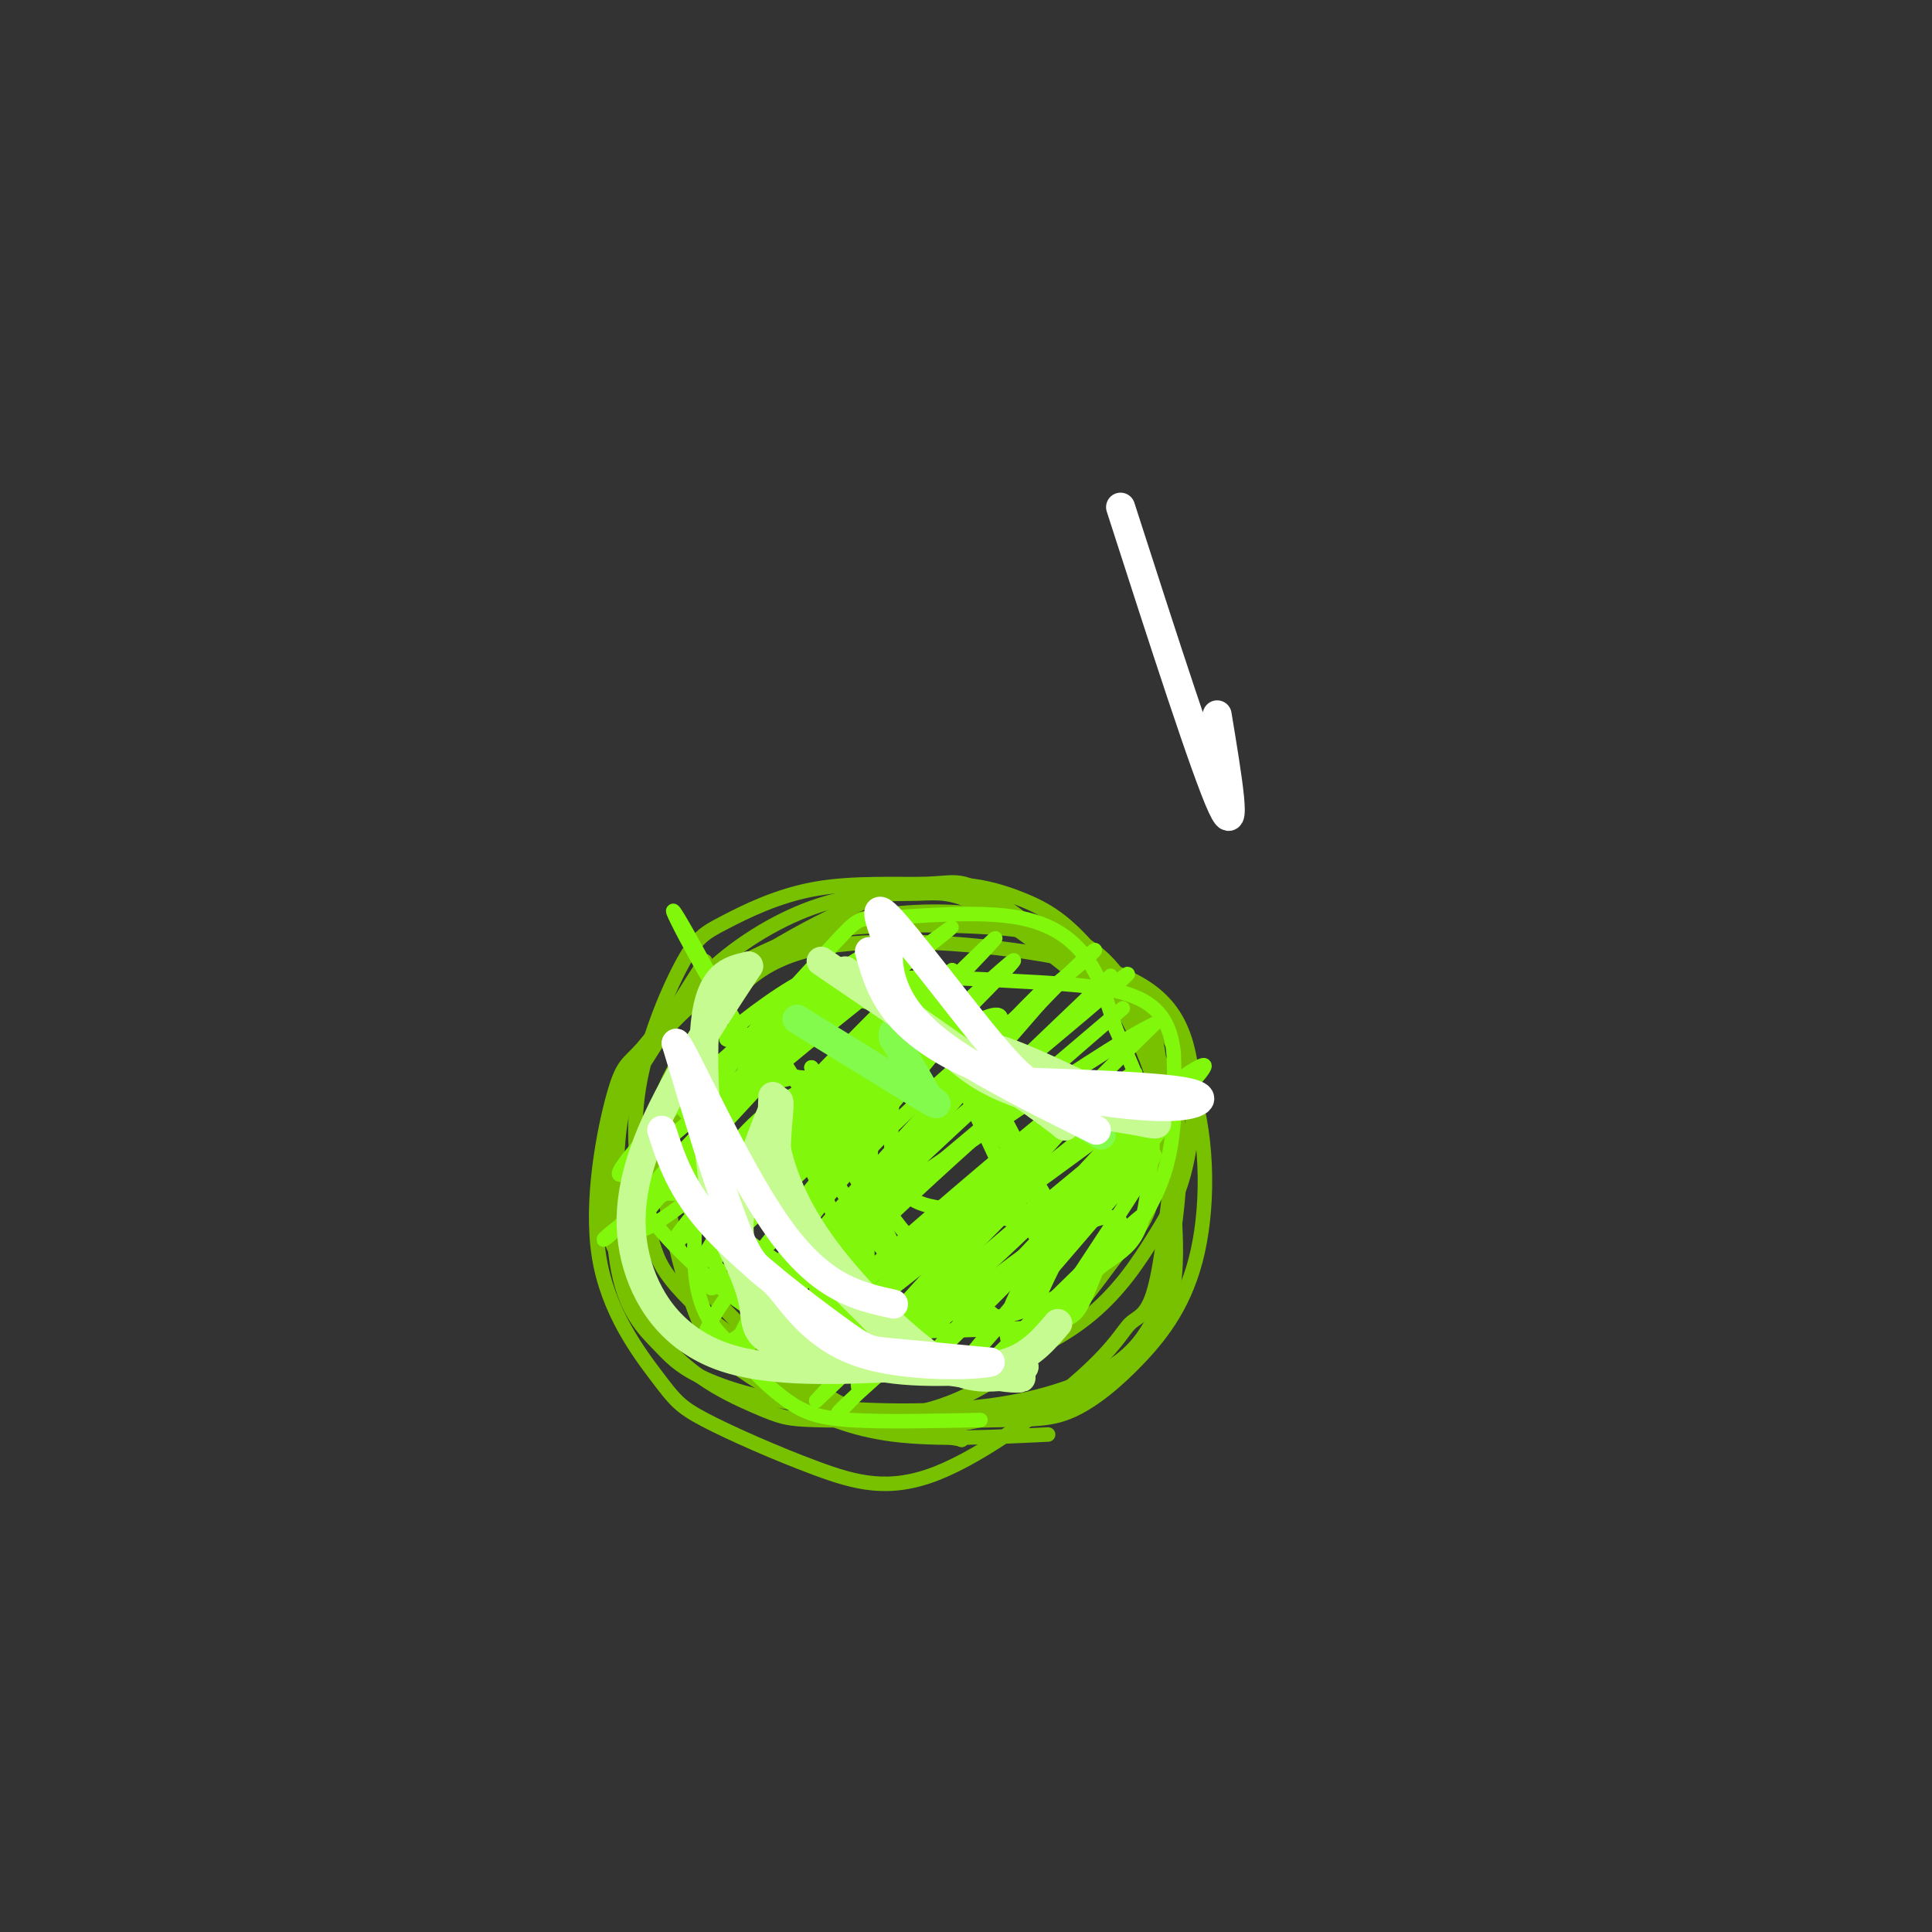 <svg viewBox='0 0 400 400' version='1.1' xmlns='http://www.w3.org/2000/svg' xmlns:xlink='http://www.w3.org/1999/xlink'><rect x="0" y="0" width="400" height="400" fill="#333333" stroke="none"/><g fill='none' stroke='#78C101' stroke-width='3' stroke-linecap='round' stroke-linejoin='round'><path d='M146,199c-7.658,12.036 -15.316,24.073 -19,34c-3.684,9.927 -3.395,17.746 0,25c3.395,7.254 9.896,13.944 19,20c9.104,6.056 20.811,11.476 32,14c11.189,2.524 21.860,2.150 29,2c7.140,-0.150 10.750,-0.076 15,-2c4.250,-1.924 9.139,-5.846 14,-11c4.861,-5.154 9.693,-11.542 12,-22c2.307,-10.458 2.088,-24.988 -2,-36c-4.088,-11.012 -12.044,-18.506 -20,-26'/><path d='M226,197c-5.405,-6.179 -8.918,-8.627 -15,-11c-6.082,-2.373 -14.734,-4.672 -27,-1c-12.266,3.672 -28.147,13.316 -37,20c-8.853,6.684 -10.678,10.407 -13,14c-2.322,3.593 -5.141,7.055 -6,17c-0.859,9.945 0.243,26.374 6,37c5.757,10.626 16.169,15.450 22,18c5.831,2.550 7.082,2.828 13,3c5.918,0.172 16.502,0.239 26,-3c9.498,-3.239 17.910,-9.782 24,-16c6.090,-6.218 9.859,-12.110 13,-16c3.141,-3.890 5.653,-5.778 7,-13c1.347,-7.222 1.528,-19.778 1,-26c-0.528,-6.222 -1.764,-6.111 -3,-6'/><path d='M237,214c-6.452,-6.066 -21.083,-18.230 -30,-24c-8.917,-5.770 -12.122,-5.144 -17,-5c-4.878,0.144 -11.431,-0.194 -19,2c-7.569,2.194 -16.156,6.918 -23,13c-6.844,6.082 -11.945,13.521 -15,17c-3.055,3.479 -4.064,2.999 -6,10c-1.936,7.001 -4.801,21.483 -3,33c1.801,11.517 8.267,20.069 12,25c3.733,4.931 4.734,6.242 10,9c5.266,2.758 14.796,6.962 23,10c8.204,3.038 15.082,4.911 25,1c9.918,-3.911 22.875,-13.605 30,-20c7.125,-6.395 8.418,-9.491 10,-11c1.582,-1.509 3.452,-1.431 5,-7c1.548,-5.569 2.774,-16.784 4,-28'/><path d='M243,239c-0.736,-11.081 -4.576,-24.784 -9,-33c-4.424,-8.216 -9.433,-10.944 -15,-13c-5.567,-2.056 -11.691,-3.440 -19,-4c-7.309,-0.560 -15.804,-0.296 -25,2c-9.196,2.296 -19.094,6.626 -26,11c-6.906,4.374 -10.820,8.793 -14,13c-3.180,4.207 -5.627,8.202 -7,17c-1.373,8.798 -1.671,22.398 0,31c1.671,8.602 5.313,12.206 8,15c2.687,2.794 4.419,4.779 9,7c4.581,2.221 12.011,4.678 23,6c10.989,1.322 25.535,1.510 37,0c11.465,-1.510 19.847,-4.717 25,-8c5.153,-3.283 7.076,-6.641 9,-10'/><path d='M239,273c3.048,-9.023 6.168,-26.581 5,-39c-1.168,-12.419 -6.623,-19.698 -10,-24c-3.377,-4.302 -4.674,-5.627 -10,-10c-5.326,-4.373 -14.680,-11.793 -20,-15c-5.320,-3.207 -6.606,-2.200 -12,-2c-5.394,0.200 -14.897,-0.406 -23,1c-8.103,1.406 -14.806,4.825 -19,7c-4.194,2.175 -5.879,3.107 -9,9c-3.121,5.893 -7.676,16.746 -9,27c-1.324,10.254 0.585,19.908 2,26c1.415,6.092 2.338,8.623 5,12c2.662,3.377 7.063,7.602 12,11c4.937,3.398 10.411,5.971 19,7c8.589,1.029 20.295,0.515 32,0'/><path d='M202,283c9.703,-1.694 17.959,-5.929 24,-11c6.041,-5.071 9.866,-10.976 13,-16c3.134,-5.024 5.576,-9.165 7,-17c1.424,-7.835 1.829,-19.365 -2,-27c-3.829,-7.635 -11.892,-11.376 -26,-14c-14.108,-2.624 -34.260,-4.129 -47,-2c-12.740,2.129 -18.069,7.894 -22,14c-3.931,6.106 -6.466,12.553 -9,19'/><path d='M140,229c-1.925,7.638 -2.238,17.233 -1,24c1.238,6.767 4.026,10.707 10,17c5.974,6.293 15.136,14.941 24,20c8.864,5.059 17.432,6.530 26,8'/><path d='M199,298c0.000,0.000 0.100,0.100 0.1,0.1'/><path d='M199,298c0.000,0.000 0.100,0.100 0.1,0.1'/><path d='M217,297c-11.560,0.560 -23.119,1.119 -32,0c-8.881,-1.119 -15.083,-3.917 -21,-7c-5.917,-3.083 -11.548,-6.452 -15,-10c-3.452,-3.548 -4.726,-7.274 -6,-11'/><path d='M143,269c-2.135,-6.321 -4.473,-16.625 -6,-24c-1.527,-7.375 -2.244,-11.822 0,-18c2.244,-6.178 7.450,-14.086 13,-20c5.550,-5.914 11.443,-9.832 16,-12c4.557,-2.168 7.779,-2.584 11,-3'/><path d='M177,192c7.026,-0.601 19.089,-0.604 28,0c8.911,0.604 14.668,1.817 20,7c5.332,5.183 10.238,14.338 13,22c2.762,7.662 3.381,13.831 4,20'/><path d='M242,241c1.142,8.032 1.997,18.112 1,25c-0.997,6.888 -3.845,10.585 -7,14c-3.155,3.415 -6.616,6.547 -13,9c-6.384,2.453 -15.692,4.226 -25,6'/><path d='M198,295c-6.500,1.000 -10.250,0.500 -14,0'/></g>
<g fill='none' stroke='#80F70B' stroke-width='3' stroke-linecap='round' stroke-linejoin='round'><path d='M144,263c5.067,-8.667 10.133,-17.333 22,-29c11.867,-11.667 30.533,-26.333 26,-24c-4.533,2.333 -32.267,21.667 -60,41'/><path d='M132,251c-10.612,7.752 -7.143,6.631 -3,2c4.143,-4.631 8.958,-12.771 25,-27c16.042,-14.229 43.310,-34.546 43,-34c-0.310,0.546 -28.199,21.955 -43,35c-14.801,13.045 -16.515,17.727 -15,17c1.515,-0.727 6.257,-6.864 11,-13'/><path d='M150,231c12.997,-13.204 39.989,-39.715 35,-36c-4.989,3.715 -41.959,37.654 -53,46c-11.041,8.346 3.845,-8.901 17,-21c13.155,-12.099 24.577,-19.049 36,-26'/><path d='M185,194c-7.168,9.491 -43.086,46.217 -51,57c-7.914,10.783 12.178,-4.378 29,-20c16.822,-15.622 30.375,-31.706 24,-26c-6.375,5.706 -32.679,33.202 -41,42c-8.321,8.798 1.339,-1.101 11,-11'/><path d='M157,236c12.426,-10.994 37.993,-32.979 40,-35c2.007,-2.021 -19.544,15.922 -36,32c-16.456,16.078 -27.815,30.290 -17,21c10.815,-9.290 43.804,-42.083 56,-54c12.196,-11.917 3.598,-2.959 -5,6'/><path d='M195,206c-16.378,17.703 -54.823,58.962 -49,55c5.823,-3.962 55.914,-53.144 63,-61c7.086,-7.856 -28.833,25.612 -46,43c-17.167,17.388 -15.584,18.694 -14,20'/><path d='M149,263c-2.689,4.075 -2.410,4.263 0,3c2.410,-1.263 6.952,-3.977 21,-20c14.048,-16.023 37.601,-45.354 34,-42c-3.601,3.354 -34.357,39.394 -48,57c-13.643,17.606 -10.173,16.779 -8,17c2.173,0.221 3.049,1.492 14,-10c10.951,-11.492 31.975,-35.746 53,-60'/><path d='M215,208c12.011,-12.639 15.539,-14.238 7,-7c-8.539,7.238 -29.144,23.311 -43,38c-13.856,14.689 -20.961,27.993 -25,36c-4.039,8.007 -5.011,10.716 6,-2c11.011,-12.716 34.006,-40.858 57,-69'/><path d='M217,204c-7.845,7.012 -55.958,59.042 -53,59c2.958,-0.042 56.988,-52.155 65,-60c8.012,-7.845 -29.994,28.577 -68,65'/><path d='M161,268c7.703,-5.083 60.962,-50.290 70,-58c9.038,-7.710 -26.144,22.078 -46,41c-19.856,18.922 -24.388,26.978 -15,21c9.388,-5.978 32.694,-25.989 56,-46'/><path d='M226,226c-9.949,8.603 -62.821,53.110 -66,55c-3.179,1.890 43.337,-38.837 60,-52c16.663,-13.163 3.475,1.239 -10,16c-13.475,14.761 -27.238,29.880 -41,45'/><path d='M169,290c10.592,-9.753 57.571,-56.635 65,-66c7.429,-9.365 -24.692,18.786 -43,35c-18.308,16.214 -22.802,20.490 -13,13c9.802,-7.490 33.901,-26.745 58,-46'/><path d='M236,226c6.046,-2.761 -7.838,13.338 -23,28c-15.162,14.662 -31.600,27.889 -23,20c8.600,-7.889 42.238,-36.893 44,-39c1.762,-2.107 -28.354,22.684 -43,36c-14.646,13.316 -13.823,15.158 -13,17'/><path d='M178,288c-3.780,4.263 -6.731,6.421 -2,2c4.731,-4.421 17.144,-15.422 28,-24c10.856,-8.578 20.153,-14.732 16,-8c-4.153,6.732 -21.758,26.352 -21,25c0.758,-1.352 19.879,-23.676 39,-46'/><path d='M238,237c8.563,-10.737 10.470,-14.579 -4,0c-14.470,14.579 -45.319,47.579 -44,47c1.319,-0.579 34.805,-34.737 47,-47c12.195,-12.263 3.097,-2.632 -6,7'/><path d='M231,244c-5.357,5.488 -15.750,15.708 -20,23c-4.250,7.292 -2.357,11.655 -1,13c1.357,1.345 2.179,-0.327 3,-2'/><path d='M213,278c-4.200,-3.644 -16.200,-11.756 -25,-22c-8.800,-10.244 -14.400,-22.622 -20,-35'/><path d='M168,221c0.000,0.000 0.100,0.100 0.1,0.1'/><path d='M156,210c11.000,17.311 22.000,34.622 27,44c5.000,9.378 4.000,10.822 -3,1c-7.000,-9.822 -20.000,-30.911 -33,-52'/><path d='M147,203c-8.048,-13.881 -11.667,-22.583 -1,-3c10.667,19.583 35.619,67.452 38,78c2.381,10.548 -17.810,-16.226 -38,-43'/><path d='M146,235c-7.689,-8.911 -7.911,-9.689 -2,-2c5.911,7.689 17.956,23.844 30,40'/><path d='M214,271c2.583,-5.845 5.167,-11.690 8,-15c2.833,-3.310 5.917,-4.083 8,-4c2.083,0.083 3.167,1.024 0,5c-3.167,3.976 -10.583,10.988 -18,18'/><path d='M212,275c-5.012,4.988 -8.542,8.458 -2,2c6.542,-6.458 23.155,-22.845 26,-25c2.845,-2.155 -8.077,9.923 -19,22'/><path d='M217,274c3.762,-6.524 22.667,-33.833 22,-35c-0.667,-1.167 -20.905,23.810 -27,30c-6.095,6.190 1.952,-6.405 10,-19'/><path d='M222,250c10.893,-12.107 33.125,-32.875 26,-29c-7.125,3.875 -43.607,32.393 -50,35c-6.393,2.607 17.304,-20.696 41,-44'/><path d='M239,212c-11.006,4.967 -59.022,39.383 -64,41c-4.978,1.617 33.083,-29.565 49,-43c15.917,-13.435 9.691,-9.124 -3,2c-12.691,11.124 -31.845,29.062 -51,47'/><path d='M170,259c-12.330,11.502 -17.654,16.758 -7,5c10.654,-11.758 37.286,-40.529 43,-50c5.714,-9.471 -9.489,0.358 -21,8c-11.511,7.642 -19.330,13.096 -21,16c-1.670,2.904 2.809,3.258 9,-1c6.191,-4.258 14.096,-13.129 22,-22'/><path d='M195,215c4.521,-5.520 4.825,-8.319 -5,-2c-9.825,6.319 -29.778,21.756 -36,25c-6.222,3.244 1.286,-5.703 8,-10c6.714,-4.297 12.632,-3.942 13,-4c0.368,-0.058 -4.816,-0.529 -10,-1'/><path d='M165,223c-5.155,0.927 -13.041,3.743 -11,-1c2.041,-4.743 14.011,-17.046 14,-19c-0.011,-1.954 -12.003,6.442 -16,10c-3.997,3.558 0.002,2.279 4,1'/><path d='M156,214c6.519,-2.861 20.816,-10.512 26,-5c5.184,5.512 1.256,24.189 3,33c1.744,8.811 9.162,7.757 17,9c7.838,1.243 16.097,4.784 16,1c-0.097,-3.784 -8.548,-14.892 -17,-26'/><path d='M201,226c-4.256,-7.044 -6.397,-11.656 -2,-2c4.397,9.656 15.333,33.578 17,34c1.667,0.422 -5.936,-22.656 -13,-36c-7.064,-13.344 -13.590,-16.956 -14,-15c-0.410,1.956 5.295,9.478 11,17'/><path d='M200,224c6.018,9.462 15.563,24.615 16,24c0.437,-0.615 -8.233,-17.000 -15,-29c-6.767,-12.000 -11.629,-19.615 -15,-14c-3.371,5.615 -5.249,24.462 -6,38c-0.751,13.538 -0.376,21.769 0,30'/><path d='M180,273c-1.644,0.756 -5.756,-12.356 -14,-19c-8.244,-6.644 -20.622,-6.822 -33,-7'/><path d='M133,247c-1.844,3.267 10.044,14.933 18,21c7.956,6.067 11.978,6.533 16,7'/><path d='M167,275c10.167,1.167 27.583,0.583 45,0'/><path d='M212,275c9.533,-0.800 10.867,-2.800 12,-5c1.133,-2.200 2.067,-4.600 3,-7'/><path d='M227,263c2.116,-2.014 5.907,-3.550 8,-7c2.093,-3.450 2.486,-8.813 3,-13c0.514,-4.187 1.147,-7.196 0,-12c-1.147,-4.804 -4.073,-11.402 -7,-18'/><path d='M231,213c-1.719,-5.120 -2.516,-8.919 -5,-13c-2.484,-4.081 -6.656,-8.444 -15,-10c-8.344,-1.556 -20.862,-0.303 -27,0c-6.138,0.303 -5.897,-0.342 -10,4c-4.103,4.342 -12.552,13.671 -21,23'/><path d='M153,217c-4.648,6.119 -5.769,9.918 -7,15c-1.231,5.082 -2.574,11.448 2,18c4.574,6.552 15.065,13.291 25,17c9.935,3.709 19.314,4.389 25,5c5.686,0.611 7.679,1.153 12,0c4.321,-1.153 10.971,-4.003 17,-9c6.029,-4.997 11.437,-12.142 14,-20c2.563,-7.858 2.282,-16.429 2,-25'/><path d='M243,218c-0.670,-6.434 -3.346,-10.018 -9,-12c-5.654,-1.982 -14.285,-2.362 -26,-3c-11.715,-0.638 -26.515,-1.536 -37,2c-10.485,3.536 -16.656,11.504 -20,16c-3.344,4.496 -3.862,5.518 -5,13c-1.138,7.482 -2.897,21.423 -2,30c0.897,8.577 4.448,11.788 8,15'/><path d='M152,279c3.274,4.571 7.458,8.500 11,11c3.542,2.500 6.440,3.571 13,4c6.560,0.429 16.780,0.214 27,0'/></g>
<g fill='none' stroke='#82FB4D' stroke-width='6' stroke-linecap='round' stroke-linejoin='round'><path d='M165,211c0.000,0.000 26.000,16.000 26,16'/><path d='M191,227c4.500,2.667 2.750,1.333 1,0'/><path d='M192,227c-1.000,-2.000 -4.000,-7.000 -7,-12'/><path d='M185,215c-0.600,-2.444 1.400,-2.556 7,0c5.600,2.556 14.800,7.778 24,13'/><path d='M216,228c6.000,3.333 9.000,5.167 12,7'/></g>
<g fill='none' stroke='#C6FB91' stroke-width='6' stroke-linecap='round' stroke-linejoin='round'><path d='M175,201c0.000,0.000 40.000,28.000 40,28'/><path d='M215,229c7.467,5.422 6.133,4.978 3,2c-3.133,-2.978 -8.067,-8.489 -13,-14'/><path d='M205,217c3.167,0.000 17.583,7.000 32,14'/><path d='M237,231c5.000,2.500 1.500,1.750 -2,1'/><path d='M235,232c-5.200,-0.733 -17.200,-3.067 -25,-6c-7.800,-2.933 -11.400,-6.467 -15,-10'/><path d='M195,216c-6.667,-4.500 -15.833,-10.750 -25,-17'/><path d='M160,227c-0.137,3.440 -0.274,6.881 1,12c1.274,5.119 3.958,11.917 10,20c6.042,8.083 15.440,17.452 22,22c6.560,4.548 10.280,4.274 14,4'/><path d='M207,285c3.742,0.634 6.097,0.220 3,0c-3.097,-0.220 -11.644,-0.244 -17,-2c-5.356,-1.756 -7.519,-5.242 -11,-9c-3.481,-3.758 -8.280,-7.788 -12,-13c-3.720,-5.212 -6.360,-11.606 -9,-18'/><path d='M161,243c-0.976,-7.155 1.083,-16.042 0,-15c-1.083,1.042 -5.310,12.012 -7,19c-1.690,6.988 -0.845,9.994 0,13'/><path d='M154,260c0.976,4.357 3.417,8.750 8,13c4.583,4.250 11.310,8.357 20,10c8.690,1.643 19.345,0.821 30,0'/><path d='M212,283c-4.679,-0.286 -31.375,-1.000 -44,-3c-12.625,-2.000 -11.179,-5.286 -12,-10c-0.821,-4.714 -3.911,-10.857 -7,-17'/><path d='M149,253c-2.156,-11.222 -4.044,-30.778 -3,-41c1.044,-10.222 5.022,-11.111 9,-12'/><path d='M155,200c-2.502,3.869 -13.258,19.542 -19,32c-5.742,12.458 -6.469,21.700 -4,30c2.469,8.300 8.134,15.657 18,19c9.866,3.343 23.933,2.671 38,2'/><path d='M188,283c10.133,0.444 16.467,0.556 21,-1c4.533,-1.556 7.267,-4.778 10,-8'/></g>
<g fill='none' stroke='#FFFFFF' stroke-width='6' stroke-linecap='round' stroke-linejoin='round'><path d='M227,234c-11.889,-5.911 -23.778,-11.822 -31,-17c-7.222,-5.178 -9.778,-9.622 -11,-13c-1.222,-3.378 -1.111,-5.689 -1,-8'/><path d='M184,196c-1.271,-4.019 -3.949,-10.067 0,-6c3.949,4.067 14.525,18.249 21,26c6.475,7.751 8.850,9.072 12,10c3.150,0.928 7.075,1.464 11,2'/><path d='M228,228c4.869,0.690 11.542,1.417 16,1c4.458,-0.417 6.702,-1.976 1,-3c-5.702,-1.024 -19.351,-1.512 -33,-2'/><path d='M212,224c-10.111,-2.311 -18.889,-7.089 -24,-12c-5.111,-4.911 -6.556,-9.956 -8,-15'/><path d='M137,234c2.024,6.214 4.048,12.429 11,20c6.952,7.571 18.833,16.500 25,21c6.167,4.500 6.619,4.571 11,5c4.381,0.429 12.690,1.214 21,2'/><path d='M205,282c-1.922,0.673 -17.226,1.356 -27,-2c-9.774,-3.356 -14.016,-10.750 -17,-14c-2.984,-3.250 -4.710,-2.357 -8,-10c-3.290,-7.643 -8.145,-23.821 -13,-40'/><path d='M140,216c1.578,1.511 12.022,25.289 21,38c8.978,12.711 16.489,14.356 24,16'/><path d='M232,105c8.833,27.417 17.667,54.833 21,62c3.333,7.167 1.167,-5.917 -1,-19'/></g>
</svg>